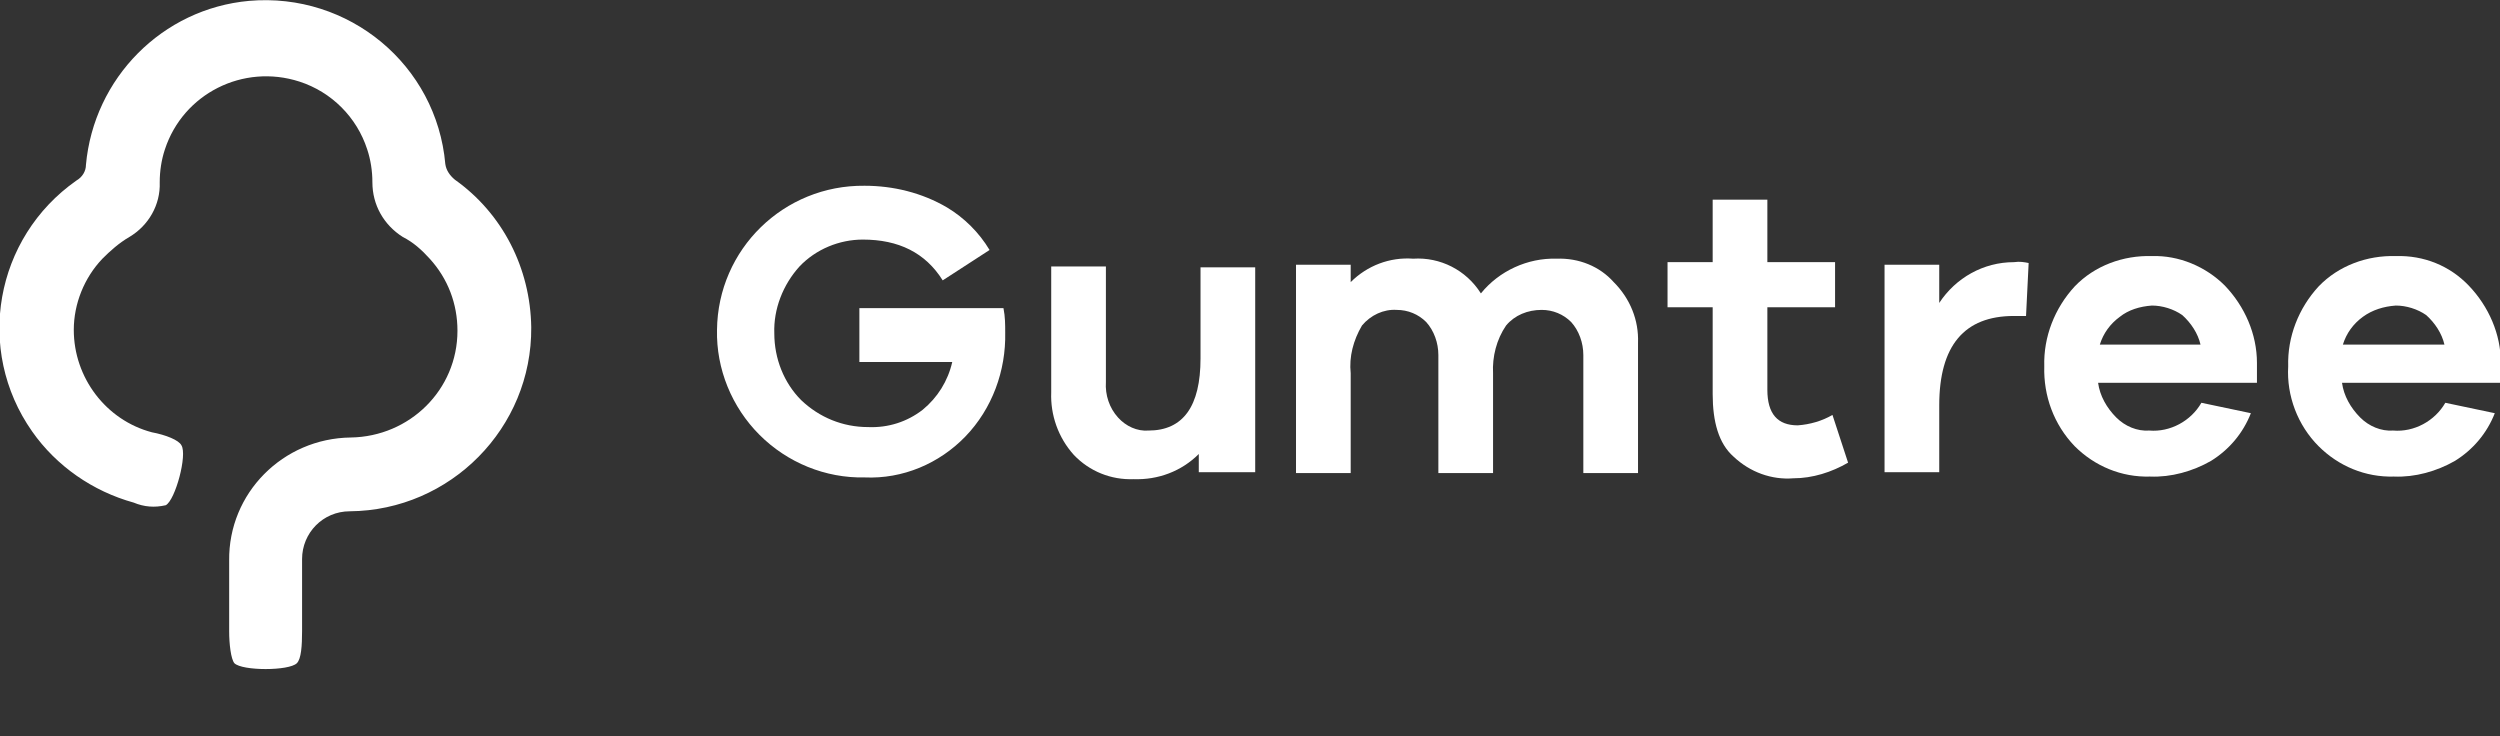<?xml version="1.0" encoding="utf-8"?>
<!-- Generator: Adobe Illustrator 24.0.3, SVG Export Plug-In . SVG Version: 6.00 Build 0)  -->
<svg version="1.1" id="Layer_1" xmlns="http://www.w3.org/2000/svg" xmlns:xlink="http://www.w3.org/1999/xlink" x="0px" y="0px"
	 viewBox="0 0 288 84.8" style="enable-background:new 0 0 288 84.8;" xml:space="preserve">
<rect x="0" y="0" width="288" height="84.8" fill="#333333" stroke="none"/>
<style type="text/css">
	.st0{fill:#FFFFFF;}
</style>
<title>FeedWebsite_gumtree_logo</title>
<g id="layer1">
	<path id="path5" class="st0" d="M52.4,20.7c-0.6-0.5-1-1.1-1.1-1.8C50.3,7.5,40.2-0.9,28.7,0.1C18.7,1,10.8,9,9.9,19
		c0,0.7-0.4,1.4-1.1,1.8c-9.4,6.6-11.7,19.5-5.1,28.9c2.8,4,7,6.9,11.7,8.2l0,0c1.2,0.5,2.4,0.6,3.7,0.3c1.1-0.6,2.5-5.8,1.8-6.9
		c-0.3-0.6-1.8-1.2-3.4-1.5l0,0c-5.3-1.4-9-6.3-9-11.8c0-3,1.2-6,3.3-8.2c0.9-0.9,1.9-1.8,3.1-2.5c2.2-1.3,3.6-3.7,3.5-6.3l0,0
		c0-1.3,0.2-2.6,0.6-3.8c2.1-6.4,9-9.9,15.5-7.8c3.7,1.2,6.6,4.1,7.8,7.8c0.4,1.2,0.6,2.5,0.6,3.8l0,0c0,2.6,1.3,4.9,3.5,6.3
		c1.2,0.6,2.2,1.5,3.1,2.5c2.1,2.3,3.2,5.2,3.2,8.3c0,6.8-5.5,12.2-12.3,12.3c-7.8,0.1-14.1,6.4-14,14.2v8.1c0,1.5,0.2,3.2,0.6,3.7
		c0.9,0.9,6.3,0.9,7.2,0c0.5-0.5,0.6-2,0.6-3.7l0,0v-8.3c0-3,2.4-5.5,5.5-5.5l0,0c11.6-0.1,21-9.6,20.9-21.2
		C61.1,30.9,57.9,24.6,52.4,20.7L52.4,20.7z"/>
	<g id="g7">
		<g id="g9">
			<path id="path11" class="st0" d="M144.4,54.4h-6.3v-2.1c-2,2-4.7,3-7.5,2.9c-2.6,0.1-5.1-0.9-6.9-2.8c-1.8-2-2.7-4.6-2.6-7.2
				V30.7h6.3V44c-0.1,1.5,0.4,3,1.4,4.1c0.9,1,2.2,1.6,3.5,1.5c4,0,6-2.8,6-8.3V30.8h6.3v23.6H144.4z"/>
			<path id="path13" class="st0" d="M185.9,32.5c1.9,1.9,2.9,4.4,2.8,7v15h-6.3V40.9c0-1.4-0.5-2.8-1.4-3.8
				c-0.9-0.9-2.1-1.4-3.4-1.4c-1.6,0-3.1,0.6-4.1,1.8c-1.1,1.6-1.6,3.6-1.5,5.5v11.5h-6.3V40.9c0-1.4-0.5-2.8-1.4-3.8
				c-0.9-0.9-2.1-1.4-3.4-1.4c-1.5-0.1-3,0.6-4,1.8c-1,1.7-1.5,3.6-1.3,5.5v11.5h-6.3v-24h6.3v2c1.9-1.9,4.5-2.9,7.2-2.7
				c3.1-0.2,6.1,1.3,7.8,4c2.1-2.6,5.4-4.1,8.7-4C181.9,29.7,184.3,30.7,185.9,32.5L185.9,32.5z"/>
			<path id="path15" class="st0" d="M212.9,53.3c-1.9,1.1-4.1,1.8-6.3,1.8c-2.5,0.2-5-0.7-6.9-2.5c-1.7-1.5-2.4-4-2.4-7.2v-10h-5.2
				v-5.2h5.2V23h6.3v7.2h7.8v5.2h-7.8v9.5c0,2.8,1.2,4.1,3.5,4.1c1.4-0.1,2.8-0.5,4-1.2L212.9,53.3L212.9,53.3z"/>
			<path id="path17" class="st0" d="M233.7,30.3l-0.3,6.1H232c-5.7,0-8.6,3.4-8.6,10.3v7.7h-6.3V30.5h6.3v4.4
				c1.9-2.9,5.1-4.7,8.6-4.7C232.7,30.1,233.2,30.2,233.7,30.3L233.7,30.3z"/>
			<path id="path19" class="st0" d="M259.9,44.1h-18.2c0.2,1.5,1,2.9,2.1,4c1,1,2.4,1.6,3.8,1.5c2.4,0.2,4.8-1.1,6-3.2l5.7,1.2
				c-0.9,2.3-2.5,4.2-4.6,5.5c-2.1,1.2-4.6,1.9-7,1.8c-3.3,0.1-6.4-1.2-8.7-3.5c-2.4-2.5-3.6-5.8-3.5-9.2c-0.1-3.4,1.2-6.7,3.5-9.2
				c2.3-2.4,5.6-3.6,8.9-3.5c3.1-0.1,6.2,1.2,8.4,3.4c2.3,2.4,3.7,5.6,3.7,8.9v2.3H259.9z M244.2,36.5c-1.1,0.8-1.9,1.9-2.3,3.2
				h11.6c-0.3-1.3-1.1-2.5-2.1-3.4c-1-0.7-2.3-1.1-3.5-1.1C246.5,35.3,245.2,35.7,244.2,36.5L244.2,36.5z"/>
			<path id="path21" class="st0" d="M288,44.1h-18.2c0.2,1.5,1,2.9,2.1,4c1,1,2.4,1.6,3.8,1.5c2.4,0.2,4.8-1.1,6-3.2l5.7,1.2
				c-0.9,2.3-2.5,4.2-4.6,5.5c-2.1,1.2-4.6,1.9-7,1.8c-3.3,0.1-6.4-1.2-8.7-3.5c-2.4-2.4-3.7-5.8-3.5-9.2c-0.1-3.4,1.2-6.7,3.5-9.2
				c2.3-2.4,5.6-3.6,8.9-3.5c3.2-0.1,6.2,1.1,8.4,3.4c2.3,2.4,3.7,5.6,3.7,8.9L288,44.1L288,44.1z M272.2,36.5
				c-1.1,0.8-1.9,1.9-2.3,3.2h11.7c-0.3-1.3-1.1-2.5-2.1-3.4c-1-0.7-2.3-1.1-3.5-1.1C274.6,35.3,273.3,35.7,272.2,36.5L272.2,36.5z"
				/>
			<path id="path23" class="st0" d="M99,35.7v6h10.7c-0.5,2.2-1.7,4.1-3.4,5.5c-1.8,1.4-4,2.1-6.3,2c-2.9,0-5.6-1.1-7.7-3.1
				c-2-2-3.1-4.8-3.1-7.7c-0.1-2.8,1-5.6,2.9-7.7c1.9-2,4.6-3.1,7.3-3.1c4.1,0,7.2,1.5,9.2,4.7l5.4-3.5c-1.2-2-2.9-3.7-4.9-4.9
				c-2.9-1.7-6.2-2.5-9.5-2.5c-9.3-0.1-16.9,7.3-17,16.6c-0.1,4.5,1.7,8.9,4.9,12.1c3.2,3.2,7.6,5,12.1,4.9
				c4.4,0.2,8.6-1.6,11.6-4.7c3.1-3.2,4.7-7.6,4.6-12c0-0.9,0-1.8-0.2-2.8H99V35.7z"/>
		</g>
	</g>
</g>
</svg>
